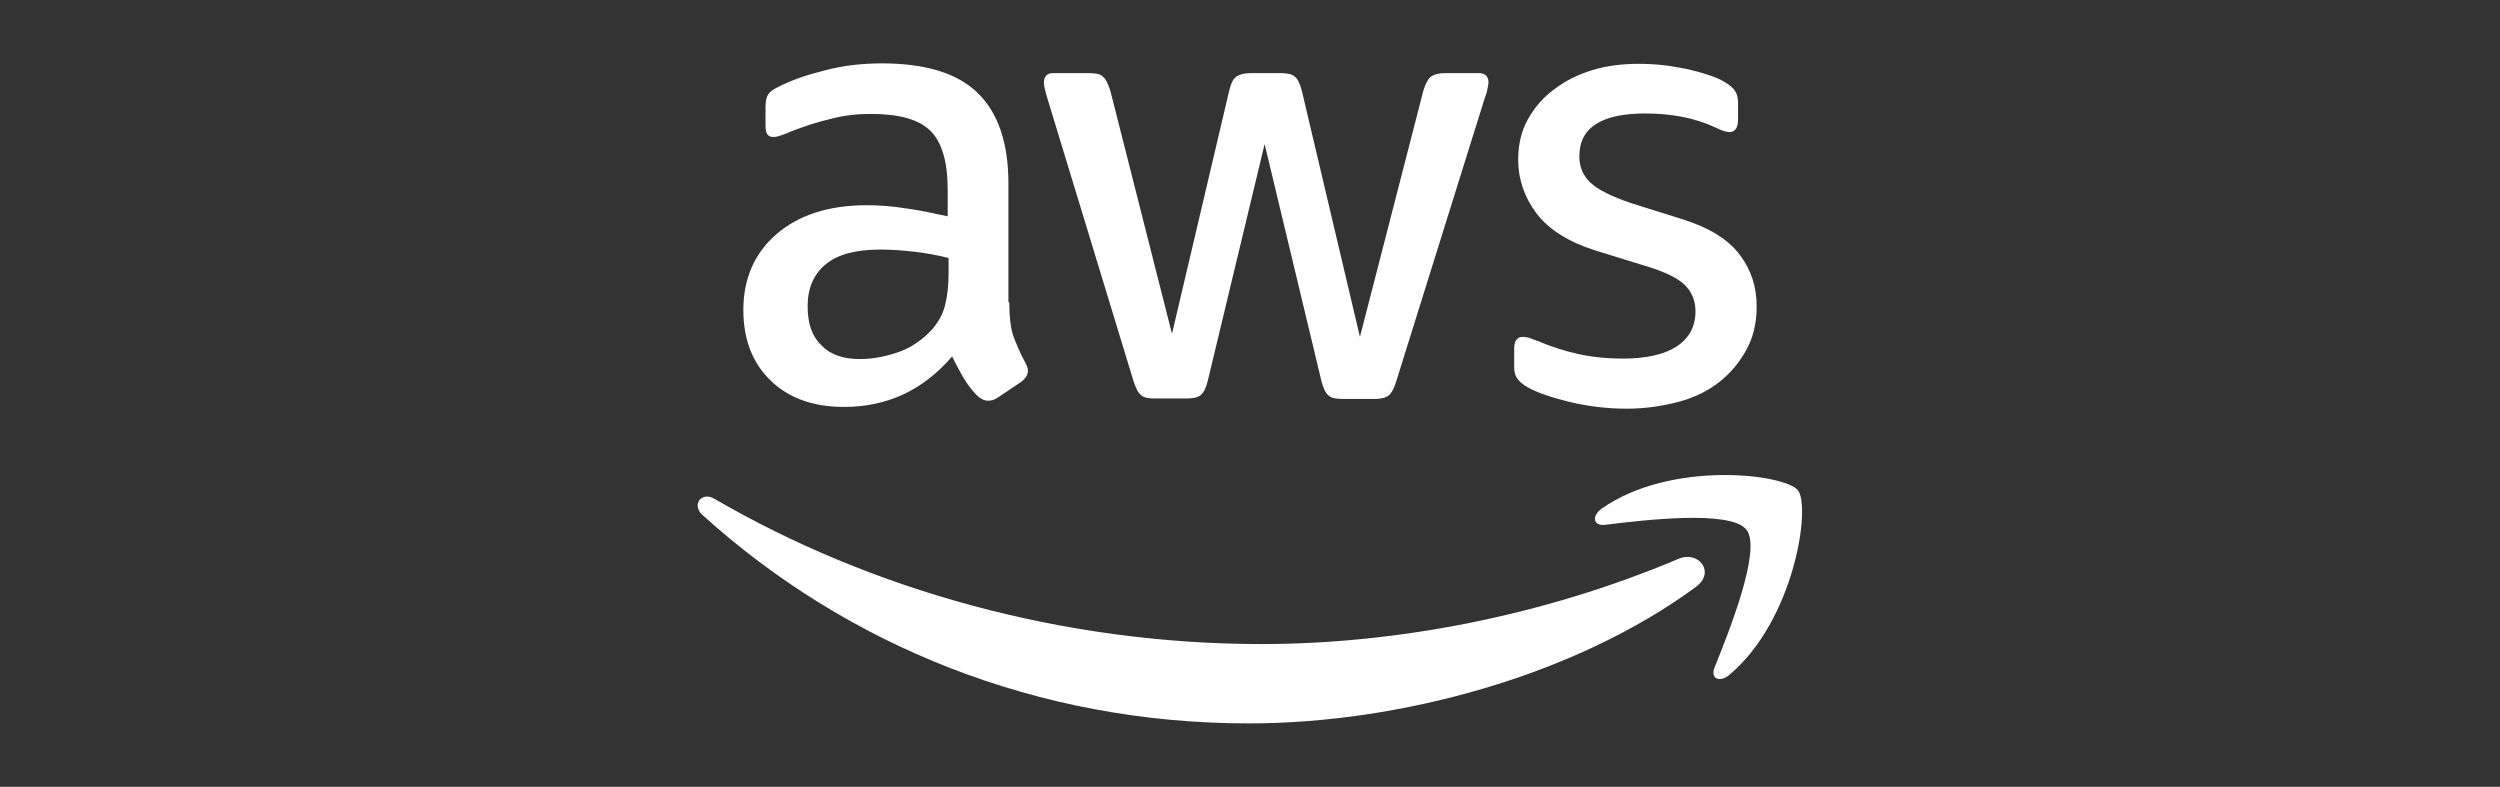 <svg xmlns="http://www.w3.org/2000/svg" xmlns:xlink="http://www.w3.org/1999/xlink" id="Art" x="0px" y="0px" viewBox="0 0 564 177.5" style="enable-background:new 0 0 564 177.5;" xml:space="preserve"><rect x="0" y="0" width="564" height="177.5" fill="#333333" stroke="none"/><style type="text/css">	.st0{fill:#FFFFFF;}	.st1{fill-rule:evenodd;clip-rule:evenodd;fill:#FFFFFF;}</style><g>	<path class="st0" d="M227.7,68.4c0,3.1,0.3,5.6,0.9,7.4c0.7,1.8,1.5,3.8,2.7,6c0.4,0.7,0.6,1.3,0.6,1.9c0,0.8-0.5,1.7-1.6,2.5  l-5.2,3.5c-0.7,0.5-1.5,0.7-2.2,0.7c-0.8,0-1.7-0.4-2.5-1.2c-1.2-1.2-2.2-2.6-3-3.9c-0.8-1.4-1.7-3-2.6-4.9  c-6.5,7.6-14.6,11.4-24.4,11.4c-7,0-12.5-2-16.6-6c-4.1-4-6.1-9.3-6.1-15.9c0-7,2.5-12.8,7.5-17.1s11.8-6.5,20.3-6.5  c2.8,0,5.7,0.2,8.8,0.7c3.1,0.4,6.2,1.1,9.5,1.8v-6c0-6.3-1.3-10.7-3.9-13.3c-2.7-2.6-7.1-3.8-13.5-3.8c-2.9,0-5.9,0.3-8.9,1.1  c-3.1,0.7-6,1.7-8.9,2.8c-1.3,0.6-2.3,0.9-2.9,1.1c-0.6,0.2-1,0.2-1.3,0.2c-1.2,0-1.7-0.8-1.7-2.6v-4.1c0-1.3,0.2-2.3,0.6-2.9  s1.2-1.2,2.3-1.7c2.9-1.5,6.4-2.7,10.4-3.7c4.1-1.1,8.4-1.6,12.9-1.6c9.9,0,17.1,2.2,21.7,6.7c4.6,4.5,6.9,11.3,6.9,20.4v26.8  H227.7z M194,81c2.7,0,5.6-0.5,8.5-1.5c3-1,5.6-2.8,7.9-5.3c1.3-1.6,2.3-3.3,2.8-5.3c0.5-2,0.8-4.4,0.8-7.2v-3.5  c-2.4-0.6-5-1.1-7.6-1.4s-5.2-0.5-7.8-0.5c-5.6,0-9.6,1.1-12.3,3.3c-2.7,2.2-4.1,5.4-4.1,9.5c0,3.9,1,6.8,3.1,8.8  C187.3,80,190.2,81,194,81z M260.5,89.9c-1.5,0-2.5-0.2-3.1-0.8c-0.7-0.5-1.2-1.7-1.7-3.2l-19.5-64c-0.5-1.7-0.7-2.7-0.7-3.3  c0-1.3,0.7-2.1,2-2.1h8.1c1.6,0,2.7,0.2,3.2,0.8c0.7,0.5,1.2,1.7,1.7,3.2l13.9,54.8l12.9-54.8c0.4-1.7,0.9-2.7,1.6-3.2  c0.7-0.5,1.8-0.8,3.3-0.8h6.6c1.6,0,2.7,0.2,3.3,0.8c0.7,0.5,1.2,1.7,1.6,3.2L306.8,76l14.3-55.5c0.5-1.7,1.1-2.7,1.7-3.2  c0.7-0.5,1.7-0.8,3.2-0.8h7.7c1.3,0,2.1,0.7,2.1,2.1c0,0.4-0.1,0.8-0.2,1.3c-0.1,0.5-0.2,1.2-0.6,2.1l-20,64  c-0.5,1.7-1.1,2.7-1.7,3.2s-1.7,0.8-3.1,0.8H303c-1.6,0-2.7-0.2-3.3-0.8c-0.7-0.6-1.2-1.7-1.6-3.3l-12.8-53.4l-12.8,53.3  c-0.4,1.7-0.9,2.7-1.6,3.3c-0.7,0.6-1.8,0.8-3.3,0.8H260.5z M367,92.2c-4.3,0-8.6-0.5-12.8-1.5c-4.1-1-7.4-2.1-9.5-3.3  c-1.3-0.7-2.2-1.6-2.6-2.3s-0.5-1.6-0.5-2.3v-4.2c0-1.7,0.7-2.6,1.9-2.6c0.5,0,1,0.1,1.5,0.2c0.5,0.2,1.2,0.5,2.1,0.8  c2.8,1.2,5.9,2.2,9.1,2.9c3.3,0.7,6.5,1,9.9,1c5.2,0,9.3-0.9,12.1-2.7c2.8-1.8,4.3-4.5,4.3-7.9c0-2.3-0.7-4.2-2.2-5.8  c-1.5-1.6-4.3-3-8.4-4.3l-12-3.7c-6-1.9-10.5-4.7-13.3-8.4c-2.7-3.6-4.1-7.7-4.1-12c0-3.5,0.7-6.5,2.2-9.2c1.5-2.7,3.5-5,6-6.8  c2.5-1.9,5.3-3.3,8.6-4.3s6.8-1.4,10.4-1.4c1.8,0,3.7,0.1,5.6,0.3c1.9,0.2,3.6,0.6,5.4,0.9c1.7,0.4,3.2,0.8,4.7,1.3  c1.5,0.5,2.7,1,3.5,1.5c1.2,0.7,2,1.3,2.5,2.1c0.5,0.7,0.7,1.6,0.7,2.7v3.9c0,1.7-0.7,2.7-1.9,2.7c-0.7,0-1.7-0.3-3.1-1  c-4.7-2.2-10-3.2-15.9-3.2c-4.7,0-8.4,0.7-11,2.3c-2.6,1.6-3.9,4-3.9,7.4c0,2.3,0.8,4.3,2.5,5.9s4.7,3.1,9.1,4.6l11.8,3.7  c6,1.9,10.3,4.6,12.8,8c2.6,3.4,3.8,7.3,3.8,11.6c0,3.6-0.7,6.8-2.2,9.6c-1.5,2.8-3.5,5.3-6,7.3c-2.6,2.1-5.6,3.6-9.2,4.6  C375.1,91.6,371.2,92.2,367,92.2z"></path>	<g>		<path class="st1" d="M382.6,132.4c-27.3,20.1-66.9,30.8-100.9,30.8c-47.7,0-90.7-17.6-123.2-47c-2.6-2.3-0.2-5.5,2.8-3.6   c35.1,20.4,78.4,32.7,123.3,32.7c30.2,0,63.5-6.3,94-19.2C383.2,124.1,387.1,129.1,382.6,132.4z"></path>		<path class="st1" d="M394,119.5c-3.5-4.5-23-2.2-31.9-1.1c-2.7,0.3-3.1-2-0.7-3.7c15.6-10.9,41.2-7.8,44.2-4.1   c3,3.7-0.8,29.3-15.4,41.6c-2.2,1.9-4.4,0.9-3.4-1.6C390.1,142.4,397.5,123.9,394,119.5z"></path>	</g></g></svg>